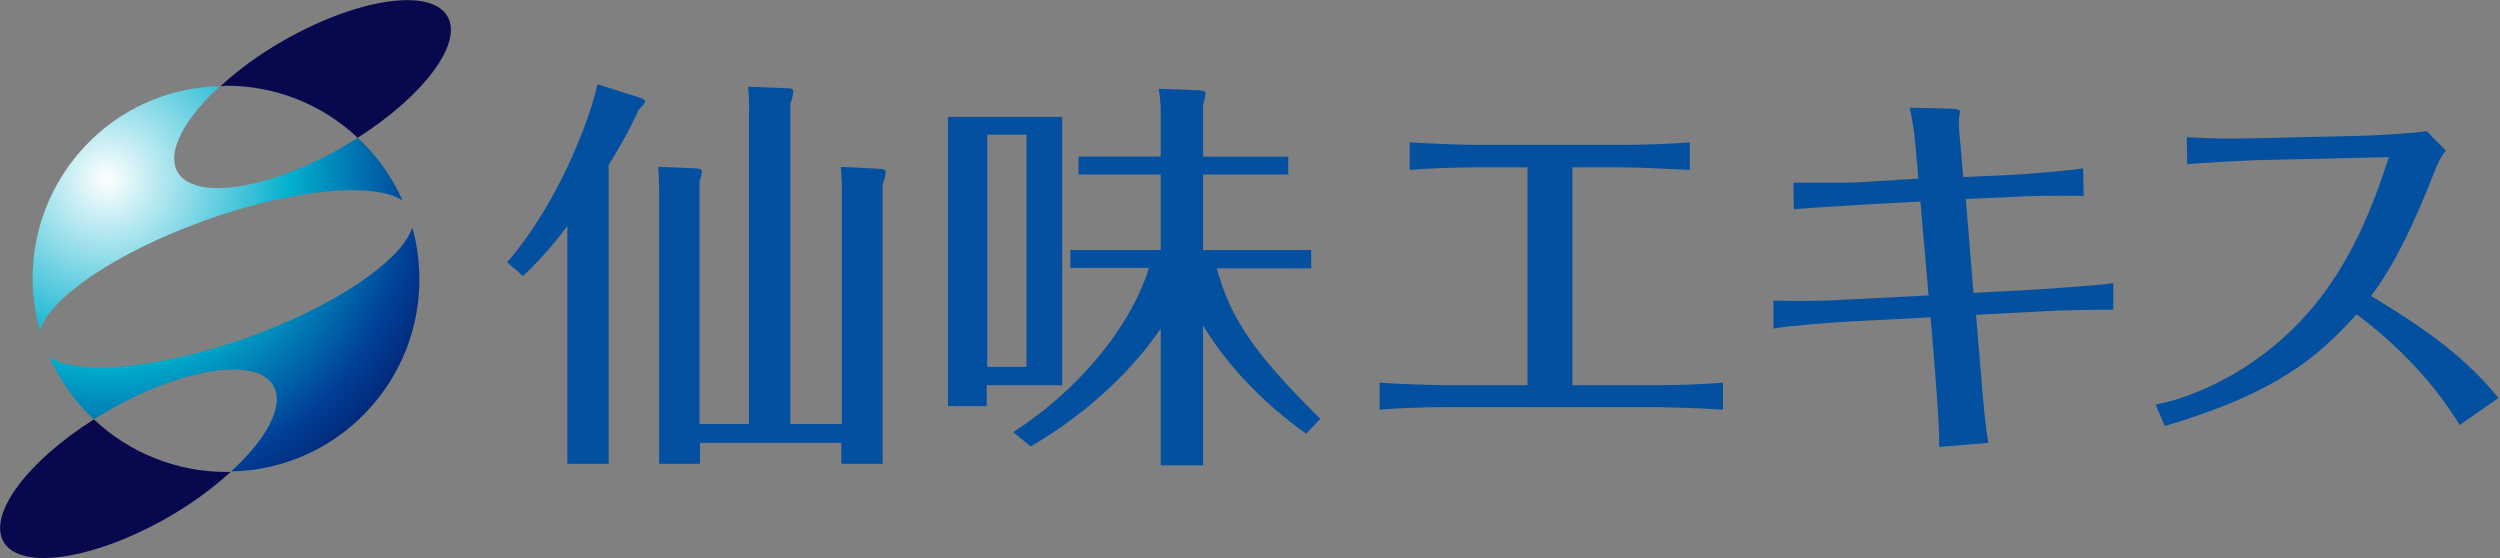 <?xml version="1.0" encoding="utf-8"?>
<!-- Generator: Adobe Illustrator 28.0.0, SVG Export Plug-In . SVG Version: 6.00 Build 0)  -->
<svg version="1.1" id="_レイヤー_2" xmlns="http://www.w3.org/2000/svg" xmlns:xlink="http://www.w3.org/1999/xlink" x="0px"
	 y="0px" viewBox="0 0 490 109.4" style="enable-background:new 0 0 490 109.4;" xml:space="preserve">
<rect x="0" y="0" width="490" height="109.4" fill="#808080" stroke="none"/>
<style type="text/css">
	.st0{fill:url(#SVGID_1_);}
	.st1{fill:url(#SVGID_00000137822549557492463660000016256412023228177564_);}
	.st2{fill:url(#SVGID_00000016777849984954843150000007187808055939862696_);}
	.st3{fill:url(#SVGID_00000070080818834347156980000016661694569382315649_);}
	.st4{fill:#034FA0;}
</style>
<radialGradient id="SVGID_1_" cx="21.01" cy="-611.14" r="80.41" gradientTransform="matrix(1 0 0 -1 0 -576.01)" gradientUnits="userSpaceOnUse">
	<stop  offset="0" style="stop-color:#FFFFFF"/>
	<stop  offset="0.45" style="stop-color:#00AFCC"/>
	<stop  offset="0.75" style="stop-color:#004098"/>
	<stop  offset="1" style="stop-color:#07084D"/>
</radialGradient>
<path class="st0" d="M40.2,43.2c17.3-6.2,33.1-7.6,38.7-3.9c-2.1-4.7-5.1-8.9-8.8-12.3c-0.9,0.6-1.9,1.2-2.9,1.8
	c-14.6,8.4-29.1,10.6-32.4,4.9c-2.2-3.9,1.3-10.4,8.3-16.8C22.3,17.3,5.9,34.7,6.4,55.5c0.1,3.1,0.6,6.2,1.4,9.3
	C9.8,58.3,22.9,49.4,40.2,43.2z"/>
<radialGradient id="SVGID_00000003802800241229364630000002674706780902034869_" cx="21.03" cy="-611.17" r="80.41" gradientTransform="matrix(1 0 0 -1 0 -576.01)" gradientUnits="userSpaceOnUse">
	<stop  offset="0" style="stop-color:#00AFCC;stop-opacity:0"/>
	<stop  offset="0.45" style="stop-color:#00AFCC"/>
	<stop  offset="0.75" style="stop-color:#004098"/>
	<stop  offset="1" style="stop-color:#07084D"/>
</radialGradient>
<path style="fill:url(#SVGID_00000003802800241229364630000002674706780902034869_);" d="M48.4,66.2C31.1,72.3,15.3,73.7,9.7,70
	c2.1,4.6,5,8.8,8.7,12.2c0.9-0.6,1.8-1.1,2.8-1.7c14.6-8.4,29.1-10.6,32.4-4.9c2.2,3.9-1.3,10.4-8.3,16.8C66.1,92,82.6,74.8,82.2,54
	c-0.1-3.2-0.5-6.4-1.4-9.4C78.8,51,65.7,60,48.4,66.2z"/>
<radialGradient id="SVGID_00000164487170217591838470000017722574659745865097_" cx="21.03" cy="-611.17" r="80.41" gradientTransform="matrix(1 0 0 -1 0 112)" gradientUnits="userSpaceOnUse">
	<stop  offset="0" style="stop-color:#00AFCC;stop-opacity:0"/>
	<stop  offset="0.45" style="stop-color:#00AFCC"/>
	<stop  offset="0.75" style="stop-color:#004098"/>
	<stop  offset="1" style="stop-color:#07084D"/>
</radialGradient>
<path style="fill:url(#SVGID_00000164487170217591838470000017722574659745865097_);" d="M70.1,27C83,18.8,90.8,8.5,87.7,3.2
	c-3.3-5.7-17.8-3.5-32.4,4.9c-4.3,2.5-8.4,5.4-12.1,8.8c0.4,0,0.8-0.1,1.2-0.1C53.9,16.8,63.1,20.4,70.1,27z"/>
<radialGradient id="SVGID_00000179634324557611572640000018415353784391029388_" cx="21.03" cy="-611.17" r="80.41" gradientTransform="matrix(1 0 0 -1 0 112)" gradientUnits="userSpaceOnUse">
	<stop  offset="0" style="stop-color:#00AFCC;stop-opacity:0"/>
	<stop  offset="0.45" style="stop-color:#00AFCC"/>
	<stop  offset="0.75" style="stop-color:#004098"/>
	<stop  offset="1" style="stop-color:#07084D"/>
</radialGradient>
<path style="fill:url(#SVGID_00000179634324557611572640000018415353784391029388_);" d="M18.4,82.2c-13,8.2-20.8,18.6-17.7,24
	c3.3,5.7,17.8,3.5,32.4-4.9c4.3-2.5,8.4-5.4,12.1-8.8h-0.9C34.7,92.5,25.4,88.8,18.4,82.2z"/>
<path class="st4" d="M119.3,90.9h-8.1V44.3c-2.6,3.5-5.5,6.8-8.7,9.8l-3.1-2.7c9.2-10.5,15.9-26.6,17.7-34.9l8.5,2.7
	c0.3,0.1,0.8,0.4,0.8,0.6c0,0.6-0.8,1.3-1.2,1.7c-1.7,3.7-3.7,7.4-5.9,10.8V90.9z M146.8,83.2V21.8c0.1-1.6,0-3.2-0.2-4.8l7.9,0.3
	c0.6,0,1,0.2,1,0.6c-0.1,0.9-0.3,1.7-0.6,2.5v62.7h10.1V37.1c0-1.5-0.1-2.9-0.2-4.4l7.8,0.4c0.7,0,1,0.3,1,0.7
	c-0.1,0.8-0.3,1.6-0.6,2.3v54.8h-8.1v-4.1h-27.7v4.1h-8V37.6c0-0.9-0.1-3.8-0.2-4.9l7.5,0.3c0.9,0.1,1.1,0.4,1.1,0.6
	c-0.1,0.7-0.2,1.3-0.5,1.9v47.6H146.8L146.8,83.2z"/>
<path class="st4" d="M208.2,22.9v52.6h-14.8v4.1h-7.6V22.9H208.2z M193.5,26.4v45.5h7.7V26.4H193.5z M256,85
	c-12.1-8.6-18-17.6-20.2-21.2v27.4h-8.3V64.4c-1.6,2.3-9.3,13.7-25.5,23.1l-3.4-2.8c14.3-9.3,23.5-22,26.6-32.2h-15.4V49h17.7V34.2
	h-16.1v-3.5h16.1v-8.5c0-1.6-0.1-3.2-0.4-4.8l8.1,0.3c0.3,0,1.1,0.1,1.1,0.6c-0.1,0.7-0.2,1.4-0.5,2.1v10.3h16.7v3.5h-16.7V49H257
	v3.6h-18.5c2.6,9.7,7.3,16.7,20.3,29.5L256,85L256,85z"/>
<path class="st4" d="M299.4,32.8h-10.2c-3.3,0-9.8,0.2-12.9,0.5v-5.4c4.5,0.3,11.6,0.5,12.9,0.5h29.1c3.7,0,9.3-0.2,12.9-0.5v5.4
	c-4.3-0.2-10.4-0.5-13-0.5h-10v42.7H325c3.6,0,9.3-0.2,12.7-0.5v5.3c-3.7-0.3-11.8-0.5-12.6-0.5h-42.2c-3.4,0-9.3,0.2-12.5,0.5V75
	c3.6,0.3,11.9,0.5,12.5,0.5h16.5L299.4,32.8L299.4,32.8z"/>
<path class="st4" d="M375.5,29.2c-0.2-2.7-0.6-5.4-1.2-8.1l8,0.2c1.8,0.1,2,0.2,1.8,1c-0.2,1.1-0.2,2.2-0.1,3.3l0.8,9.1l8.9-0.4
	c2.1-0.1,9.6-0.6,14.6-1.3l0.1,5.4c-6.1-0.1-10.6,0-14.1,0.2l-9,0.4l1.5,18.4l11.6-0.6c2.4-0.2,12.4-0.8,15.8-1.3v5.2
	c-2.6,0-8.7,0-15.3,0.4l-11.6,0.6l0.6,7.1c1,12.6,1.2,14,1.8,18l-9.6,0.8c0-2.8-0.1-5.7-1-16.9l-0.7-8.5L362.7,63
	c-3.3,0.2-11.9,0.8-15.1,1.4v-5.5c2.1,0.1,8.5,0.2,14.7-0.2l15.7-0.8l-1.6-18.4l-9.5,0.5c-3,0.2-10.2,0.6-15.3,1l-0.1-5.2h4.1
	c3.8,0,7.2,0.1,10.8-0.2L376,35L375.5,29.2L375.5,29.2z"/>
<path class="st4" d="M482.1,83.3c-6.5-10.7-15.5-18.2-20.2-21.7c-7.3,8-15,15.2-37.6,21.9l-1.8-4.2c9.5-1.8,24.1-8.9,34.1-23.4
	c6.4-9.2,9.8-19.5,11.6-25.1l-26.2,0.6c-2.4,0.1-10.8,0.5-13.3,0.8l-0.1-5.3c6.2,0.3,8,0.3,13.2,0.2l21.7-0.5
	c2.5-0.1,10-0.5,12.1-0.9l3.8,3.8c-0.9,1.1-1.6,2.4-2.1,3.8c-1.7,4.3-6.8,17.4-12.6,24.7c11.5,6.9,18.8,12.4,25,20L482.1,83.3
	L482.1,83.3z"/>
</svg>
